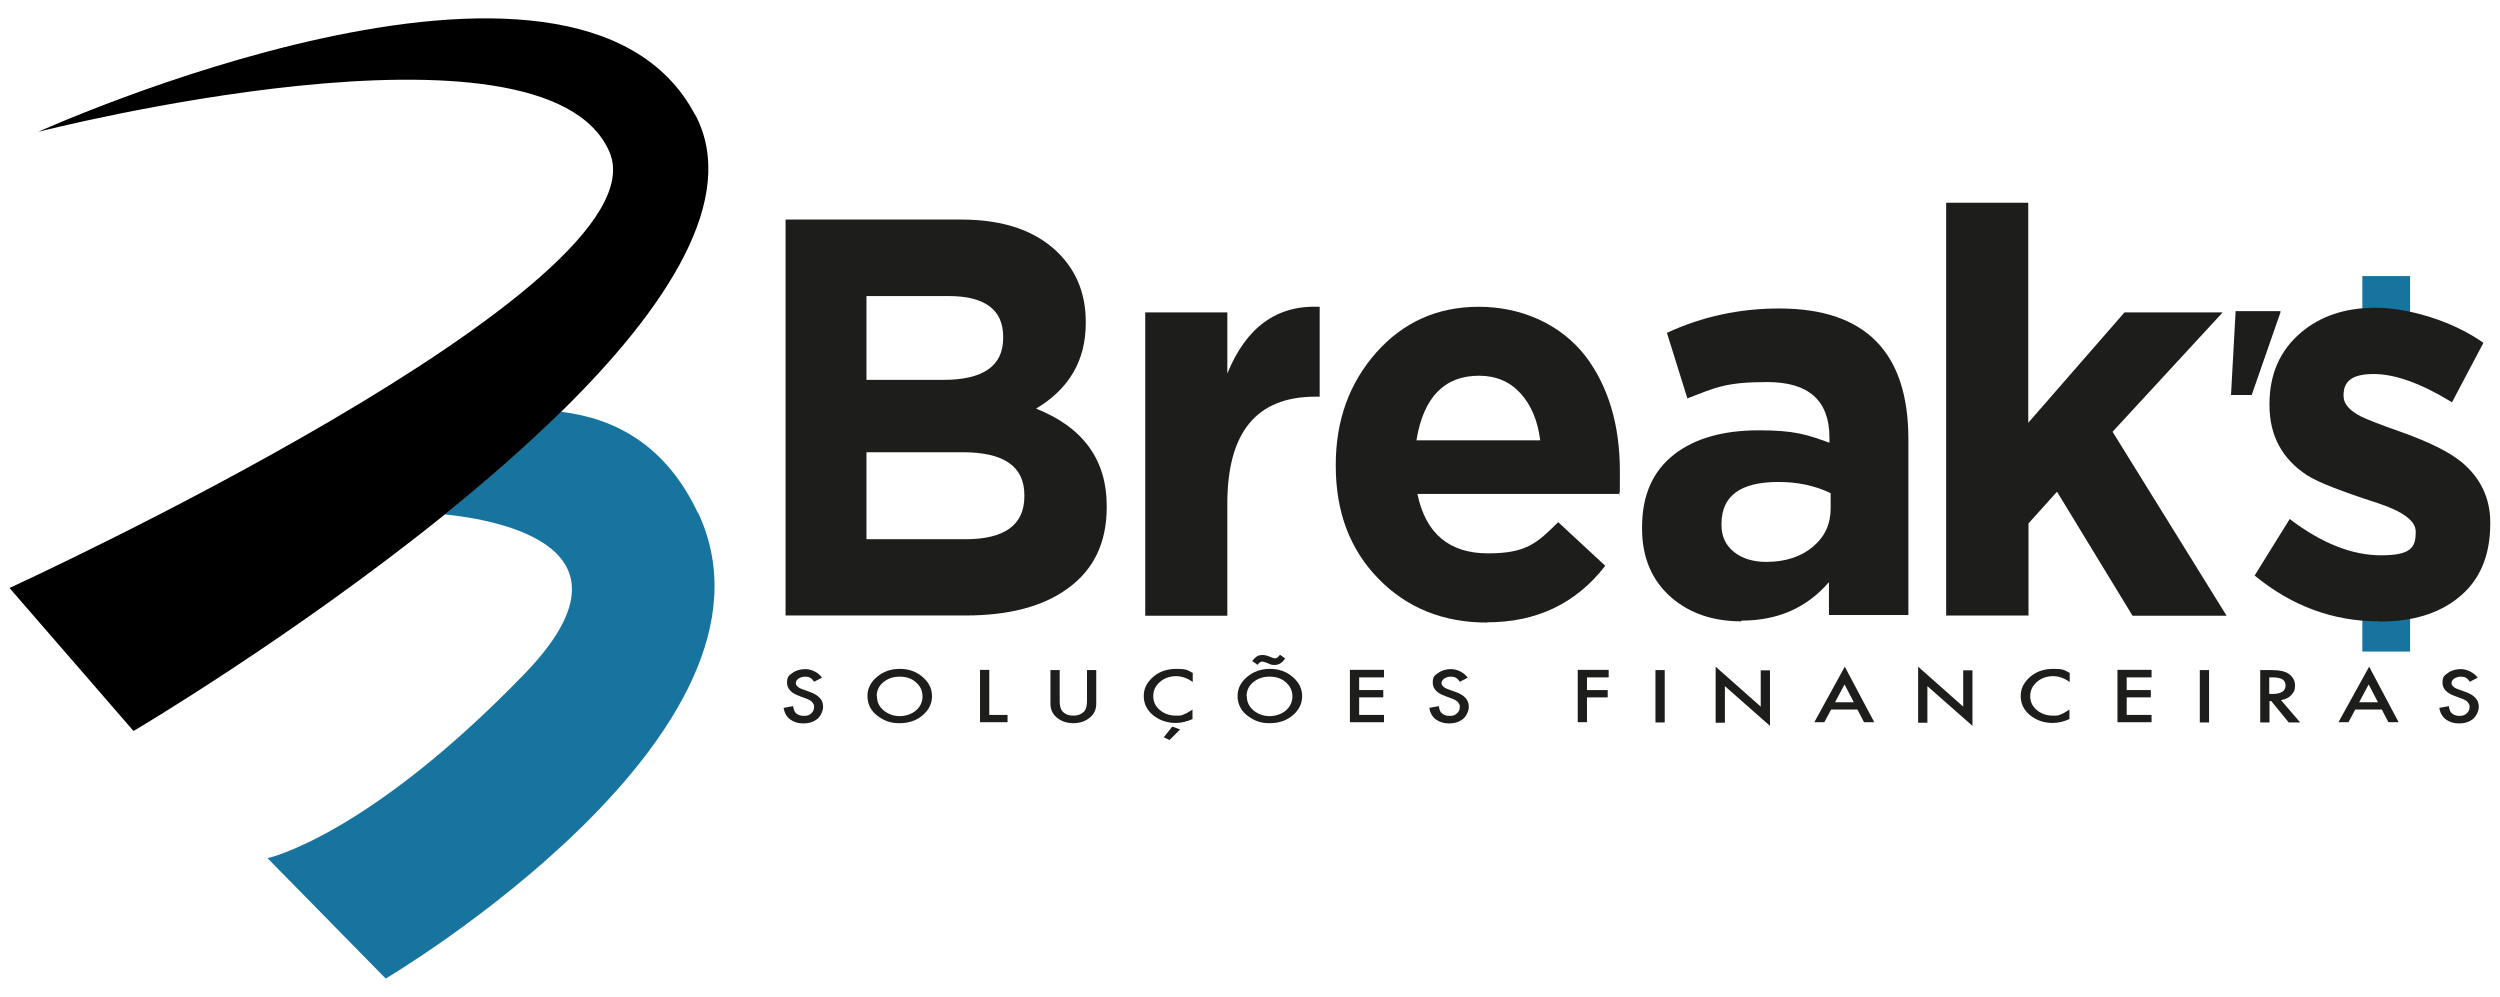 <svg xmlns="http://www.w3.org/2000/svg" id="a" viewBox="0 0 1026 409.2"><defs><style>      .st0 {        fill: #1d1d1b;      }      .st1 {        fill: #17749e;      }    </style></defs><rect class="st1" x="969.5" y="250.8" width="19.6" height="16.6"></rect><rect class="st1" x="969.5" y="113.3" width="19.6" height="17.3"></rect><g><g><g><path class="st0" d="M337.2,278.2l-3.1,1.6c-.6-.9-1.1-1.4-1.7-1.7-.5-.3-1.3-.4-2.1-.4s-1.9.3-2.6.8c-.7.5-1.1,1.1-1.1,1.9s.9,1.9,2.8,2.5l2.5.9c2.1.7,3.6,1.6,4.5,2.6,1,1,1.4,2.3,1.4,3.7s-.8,3.6-2.3,4.9c-1.6,1.3-3.5,1.9-5.8,1.9s-4-.6-5.5-1.7c-1.4-1.1-2.3-2.7-2.6-4.7l3.9-.7c.2,1.3.5,2.1.9,2.6.8.9,1.9,1.4,3.5,1.4s2.2-.3,3-1c.8-.7,1.2-1.5,1.2-2.6s0-.8-.2-1.1c-.1-.3-.4-.7-.6-1-.3-.3-.7-.6-1.1-.8-.5-.3-1-.5-1.6-.7l-2.4-.9c-3.5-1.2-5.2-3.1-5.2-5.5s.7-3,2.2-4c1.5-1.1,3.3-1.6,5.4-1.6s5.2,1.2,6.8,3.6Z"></path><path class="st0" d="M356,285.6c0-3,1.3-5.6,3.9-7.8,2.6-2.2,5.7-3.3,9.4-3.3s6.7,1.1,9.3,3.3c2.6,2.2,3.9,4.8,3.9,7.9s-1.3,5.7-3.9,7.9c-2.6,2.2-5.8,3.2-9.5,3.2s-6.2-1-8.8-2.9c-2.9-2.1-4.3-4.9-4.3-8.3ZM359.9,285.7c0,2.4.9,4.3,2.8,5.9,1.9,1.5,4,2.3,6.5,2.3s4.9-.8,6.7-2.3c1.8-1.6,2.7-3.5,2.7-5.8s-.9-4.2-2.7-5.8c-1.8-1.6-4-2.3-6.7-2.3s-4.9.8-6.7,2.3c-1.8,1.5-2.7,3.4-2.7,5.7Z"></path><path class="st0" d="M406,275v18.4h7.5v3h-11.3v-21.5h3.8Z"></path><path class="st0" d="M434.9,275v12.9c0,1.8.4,3.2,1.1,4,1.1,1.2,2.6,1.8,4.5,1.8s3.4-.6,4.5-1.8c.7-.8,1.1-2.2,1.1-4v-12.9h3.8v13.8c0,2.3-.8,4.1-2.5,5.6-1.9,1.6-4.2,2.4-6.9,2.4s-5-.8-6.9-2.4c-1.7-1.5-2.5-3.3-2.5-5.6v-13.8h3.8Z"></path><path class="st0" d="M489.5,276.1v3.8c-2.2-1.6-4.5-2.4-6.9-2.4s-4.8.8-6.6,2.4c-1.8,1.6-2.7,3.5-2.7,5.8s.9,4.2,2.7,5.7,4,2.3,6.6,2.3,2.5-.2,3.4-.6c.5-.2,1.1-.4,1.6-.8.6-.3,1.2-.7,1.8-1.1v3.9c-2.2,1-4.5,1.6-6.9,1.6-3.6,0-6.7-1.1-9.3-3.2-2.6-2.2-3.8-4.8-3.8-7.8s1.1-5.2,3.2-7.3c2.6-2.6,6-3.9,10.2-3.9s4.5.5,6.6,1.6ZM484.3,299.4l-4.3,4.3-2.4-1.1,3.5-4.4,3.3,1.2Z"></path><path class="st0" d="M507.9,285.6c0-3,1.3-5.6,3.9-7.8,2.6-2.2,5.7-3.3,9.4-3.3s6.7,1.1,9.3,3.3c2.6,2.2,3.9,4.8,3.9,7.9s-1.3,5.7-3.9,7.9c-2.6,2.2-5.8,3.2-9.5,3.2s-6.2-1-8.8-2.9c-2.9-2.1-4.3-4.9-4.3-8.3ZM511.7,285.7c0,2.4.9,4.3,2.8,5.9,1.9,1.5,4,2.3,6.5,2.3s4.9-.8,6.7-2.3c1.8-1.6,2.7-3.5,2.7-5.8s-.9-4.2-2.7-5.8c-1.8-1.6-4-2.3-6.7-2.3s-4.9.8-6.7,2.3c-1.8,1.5-2.7,3.4-2.7,5.7ZM516.1,272.8l-2.2-1.5.5-.6c.3-.4.6-.7.9-.9.3-.3.6-.5.9-.6.3-.2.6-.3.9-.3s.7-.1,1-.1c.9,0,1.8.2,3,.7,1.1.5,1.9.7,2.2.7.6,0,1.3-.5,2-1.5l2.1,1.5c-1.1,1.8-2.5,2.7-4.3,2.7s-1.6-.3-3-.8c-1-.4-1.7-.6-2.2-.6s-1.2.5-1.8,1.4Z"></path><path class="st0" d="M568,278h-10.2v5.2h9.9v3h-9.9v7.2h10.2v3h-14v-21.5h14v3Z"></path><path class="st0" d="M602.2,278.2l-3.1,1.6c-.6-.9-1.1-1.4-1.7-1.7-.5-.3-1.3-.4-2.1-.4s-1.9.3-2.6.8c-.7.5-1.1,1.1-1.1,1.9s.9,1.9,2.8,2.5l2.5.9c2.1.7,3.6,1.6,4.5,2.6,1,1,1.4,2.3,1.4,3.7s-.8,3.6-2.3,4.9c-1.6,1.3-3.5,1.9-5.8,1.9s-4-.6-5.5-1.7c-1.4-1.1-2.3-2.7-2.6-4.7l3.9-.7c.2,1.3.5,2.1.9,2.6.8.9,1.9,1.4,3.5,1.4s2.2-.3,3-1c.8-.7,1.2-1.5,1.2-2.6s0-.8-.2-1.1c-.1-.3-.4-.7-.6-1-.3-.3-.7-.6-1.1-.8-.5-.3-1-.5-1.6-.7l-2.4-.9c-3.5-1.2-5.2-3.1-5.2-5.5s.7-3,2.2-4c1.5-1.1,3.3-1.6,5.4-1.6s5.2,1.2,6.8,3.6Z"></path><path class="st0" d="M660.1,278h-8.8v5.2h8.5v3h-8.5v10.2h-3.8v-21.5h12.7v3Z"></path><path class="st0" d="M683.2,275v21.5h-3.8v-21.5h3.8Z"></path><path class="st0" d="M704.1,296.5v-22.9l18.5,16.4v-14.9h3.8v22.8l-18.5-16.3v15h-3.8Z"></path><path class="st0" d="M762.4,291.2h-10.9l-2.8,5.2h-4.1l12.5-22.8,12.1,22.8h-4.2l-2.7-5.2ZM760.8,288.2l-3.8-7.3-3.9,7.3h7.7Z"></path><path class="st0" d="M787.2,296.5v-22.9l18.5,16.4v-14.9h3.8v22.8l-18.5-16.3v15h-3.8Z"></path><path class="st0" d="M849.4,276.1v3.8c-2.2-1.6-4.5-2.4-6.9-2.4s-4.8.8-6.6,2.4c-1.8,1.6-2.7,3.5-2.7,5.8s.9,4.2,2.7,5.7c1.8,1.5,4,2.3,6.6,2.3s2.5-.2,3.4-.6c.5-.2,1.1-.4,1.6-.8.6-.3,1.2-.7,1.8-1.1v3.9c-2.2,1-4.5,1.6-6.9,1.6-3.6,0-6.7-1.1-9.3-3.2-2.6-2.2-3.8-4.8-3.8-7.8s1.1-5.2,3.2-7.3c2.6-2.6,6-3.9,10.2-3.9s4.5.5,6.6,1.6Z"></path><path class="st0" d="M883,278h-10.2v5.2h9.9v3h-9.9v7.2h10.2v3h-14v-21.5h14v3Z"></path><path class="st0" d="M906.6,275v21.5h-3.8v-21.5h3.8Z"></path><path class="st0" d="M936.1,287.3l7.9,9.2h-4.7l-7.2-8.8h-.7v8.8h-3.8v-21.5h4.5c3.4,0,5.8.5,7.3,1.6,1.6,1.2,2.5,2.8,2.5,4.7s-.5,2.8-1.5,3.9-2.4,1.8-4.1,2.1ZM931.4,284.8h1.2c3.6,0,5.4-1.2,5.4-3.5s-1.8-3.3-5.3-3.3h-1.4v6.8Z"></path><path class="st0" d="M977.5,291.2h-10.9l-2.8,5.2h-4.1l12.6-22.8,12.1,22.8h-4.2l-2.7-5.2ZM975.9,288.2l-3.8-7.3-3.9,7.3h7.7Z"></path><path class="st0" d="M1016.7,278.2l-3.1,1.6c-.6-.9-1.1-1.4-1.7-1.7-.5-.3-1.3-.4-2.1-.4s-1.9.3-2.6.8c-.7.5-1.1,1.1-1.1,1.9s.9,1.9,2.8,2.5l2.5.9c2.1.7,3.6,1.6,4.5,2.6,1,1,1.4,2.3,1.4,3.7s-.8,3.6-2.3,4.9c-1.6,1.3-3.5,1.9-5.8,1.9s-4-.6-5.5-1.7c-1.4-1.1-2.3-2.7-2.6-4.7l3.9-.7c.2,1.3.5,2.1.9,2.6.8.9,1.9,1.4,3.4,1.4s2.2-.3,3-1c.8-.7,1.2-1.5,1.2-2.6s0-.8-.2-1.1c-.1-.3-.4-.7-.6-1-.3-.3-.7-.6-1.1-.8-.5-.3-1-.5-1.6-.7l-2.4-.9c-3.5-1.2-5.2-3.1-5.2-5.5s.7-3,2.2-4c1.5-1.1,3.3-1.6,5.4-1.6s5.2,1.2,6.9,3.6Z"></path></g><g><g><path class="st0" d="M322.4,252.7V90.1h72c17.9,0,31.4,4.8,40.6,14.4,7.1,7.4,10.6,16.6,10.6,27.6v.5c0,15.3-6.8,27-20.4,35.1,19.4,7.7,29,21.1,29,39.9v.5c0,14.6-5.3,25.7-16,33.4-10.1,7.4-24.1,11.1-42.1,11.1h-73.8ZM355.6,155.9h31.5c16.4,0,24.6-5.7,24.6-17.2v-.5c0-11.1-7.5-16.7-22.4-16.7h-33.7v34.4ZM355.6,221.3h40.6c16.1,0,24.2-5.9,24.2-17.6v-.5c0-11.8-8.4-17.6-25.3-17.6h-39.5v35.8Z"></path><path class="st0" d="M470,252.7v-124.5h33.7v25.1c7.7-19,20.3-28.2,37.9-27.4v36.9h-1.8c-24.1,0-36.1,14.6-36.1,43.9v46h-33.7Z"></path><path class="st0" d="M610.3,255.5c-18,0-32.9-6-44.6-18-11.7-12-17.5-27.4-17.5-46.3v-.5c0-18.1,5.5-33.4,16.6-46,11.1-12.5,25.1-18.8,42.1-18.8s33.4,6.8,43.9,20.4c9.3,12.4,14,28.1,14,47.1s-.1,5-.4,9.3h-82.7c3.4,16.3,13.1,24.4,29,24.4s20.1-4.3,28.8-12.8l19.3,17.9c-12,15.5-28.2,23.2-48.5,23.2ZM581.3,180.7h50.8c-1-8-3.7-14.5-8.1-19.3-4.4-4.8-10-7.2-17-7.2-14.2,0-22.8,8.8-25.7,26.5Z"></path><path class="st0" d="M714.7,255c-11.7,0-21.3-3.3-28.8-9.8-8-7-12-16.4-12-28.3v-.5c0-13.2,4.4-23.1,13.3-30,8.4-6.5,20-9.8,34.6-9.8s19.6,1.7,29,5.1v-2.1c0-15.2-8.5-22.8-25.5-22.8s-21.1,2.2-32.8,6.7l-8.4-26.9c14.5-6.7,29.8-10,46.1-10,35.3,0,53,17.9,53,53.6v72.2h-32.6v-13.5c-9,10.5-21,15.8-35.9,15.8ZM724.9,230.6c7.8,0,14.2-2.1,19.1-6.2,4.9-4.1,7.3-9.3,7.3-15.7v-6.3c-6.4-3.1-13.5-4.6-21.5-4.6-15.5,0-23.3,5.7-23.3,17.2v.5c0,4.6,1.7,8.3,5.1,11,3.4,2.7,7.8,4.1,13.3,4.1Z"></path><path class="st0" d="M798.7,252.7V83.2h33.7v90.3l39.5-45.3h40.3l-45.2,49,46.8,75.5h-38.6l-31-50.9-11.7,13v37.8h-33.7Z"></path><path class="st0" d="M976.3,255c-18.8,0-35.8-6.3-51-18.8l14.4-23.2c13,9.9,25.5,14.9,37.5,14.9s14.2-3.1,14.2-9.3v-.5c0-4.3-5.2-8.2-15.5-11.6-14.9-4.8-24.6-8.6-29-11.4-10.3-6.7-15.5-16.3-15.5-28.8v-.5c0-12.2,4.3-22,12.9-29.3,8-6.8,18.2-10.2,30.6-10.2s30.7,4.8,44.3,14.4l-12.9,24.4c-12.6-7.7-23.3-11.6-32.1-11.6s-12.4,2.9-12.4,8.6v.5c0,3.1,2.4,5.9,7.3,8.4,2.2,1.1,7.8,3.3,16.9,6.5,10.9,3.9,19,7.9,24.2,12.1,7.8,6.5,11.8,14.8,11.8,24.8v.5c0,13.3-4.4,23.5-13.1,30.4-8,6.5-18.8,9.8-32.4,9.8Z"></path></g><path class="st0" d="M915.6,162.2l1.9-34.5h18.4v.5l-11.8,33.9h-8.5Z"></path></g></g><g><path class="st1" d="M286.4,210.5c-12.7-27.1-33.2-38.8-56.2-41.5-14.8,14.5-31.1,28.7-47.7,42.1,21.4,2.2,83.4,13,32.9,65.3-64.7,67-105.6,75.8-105.6,75.8l48.5,49.4s170.5-100.9,128.2-191.2Z"></path><path d="M285.3,47.2C236.4-45.9,15.7,54.1,15.7,54.1c0,0,207.7-53.2,234.4,8.2C274.1,117.5,3.9,241.3,3.9,241.3l50.9,58.7s65.7-38.8,127.8-88.9c16.6-13.4,32.9-27.6,47.7-42.1,43.4-42.6,73-87.7,55.1-121.8Z"></path></g></g></svg>